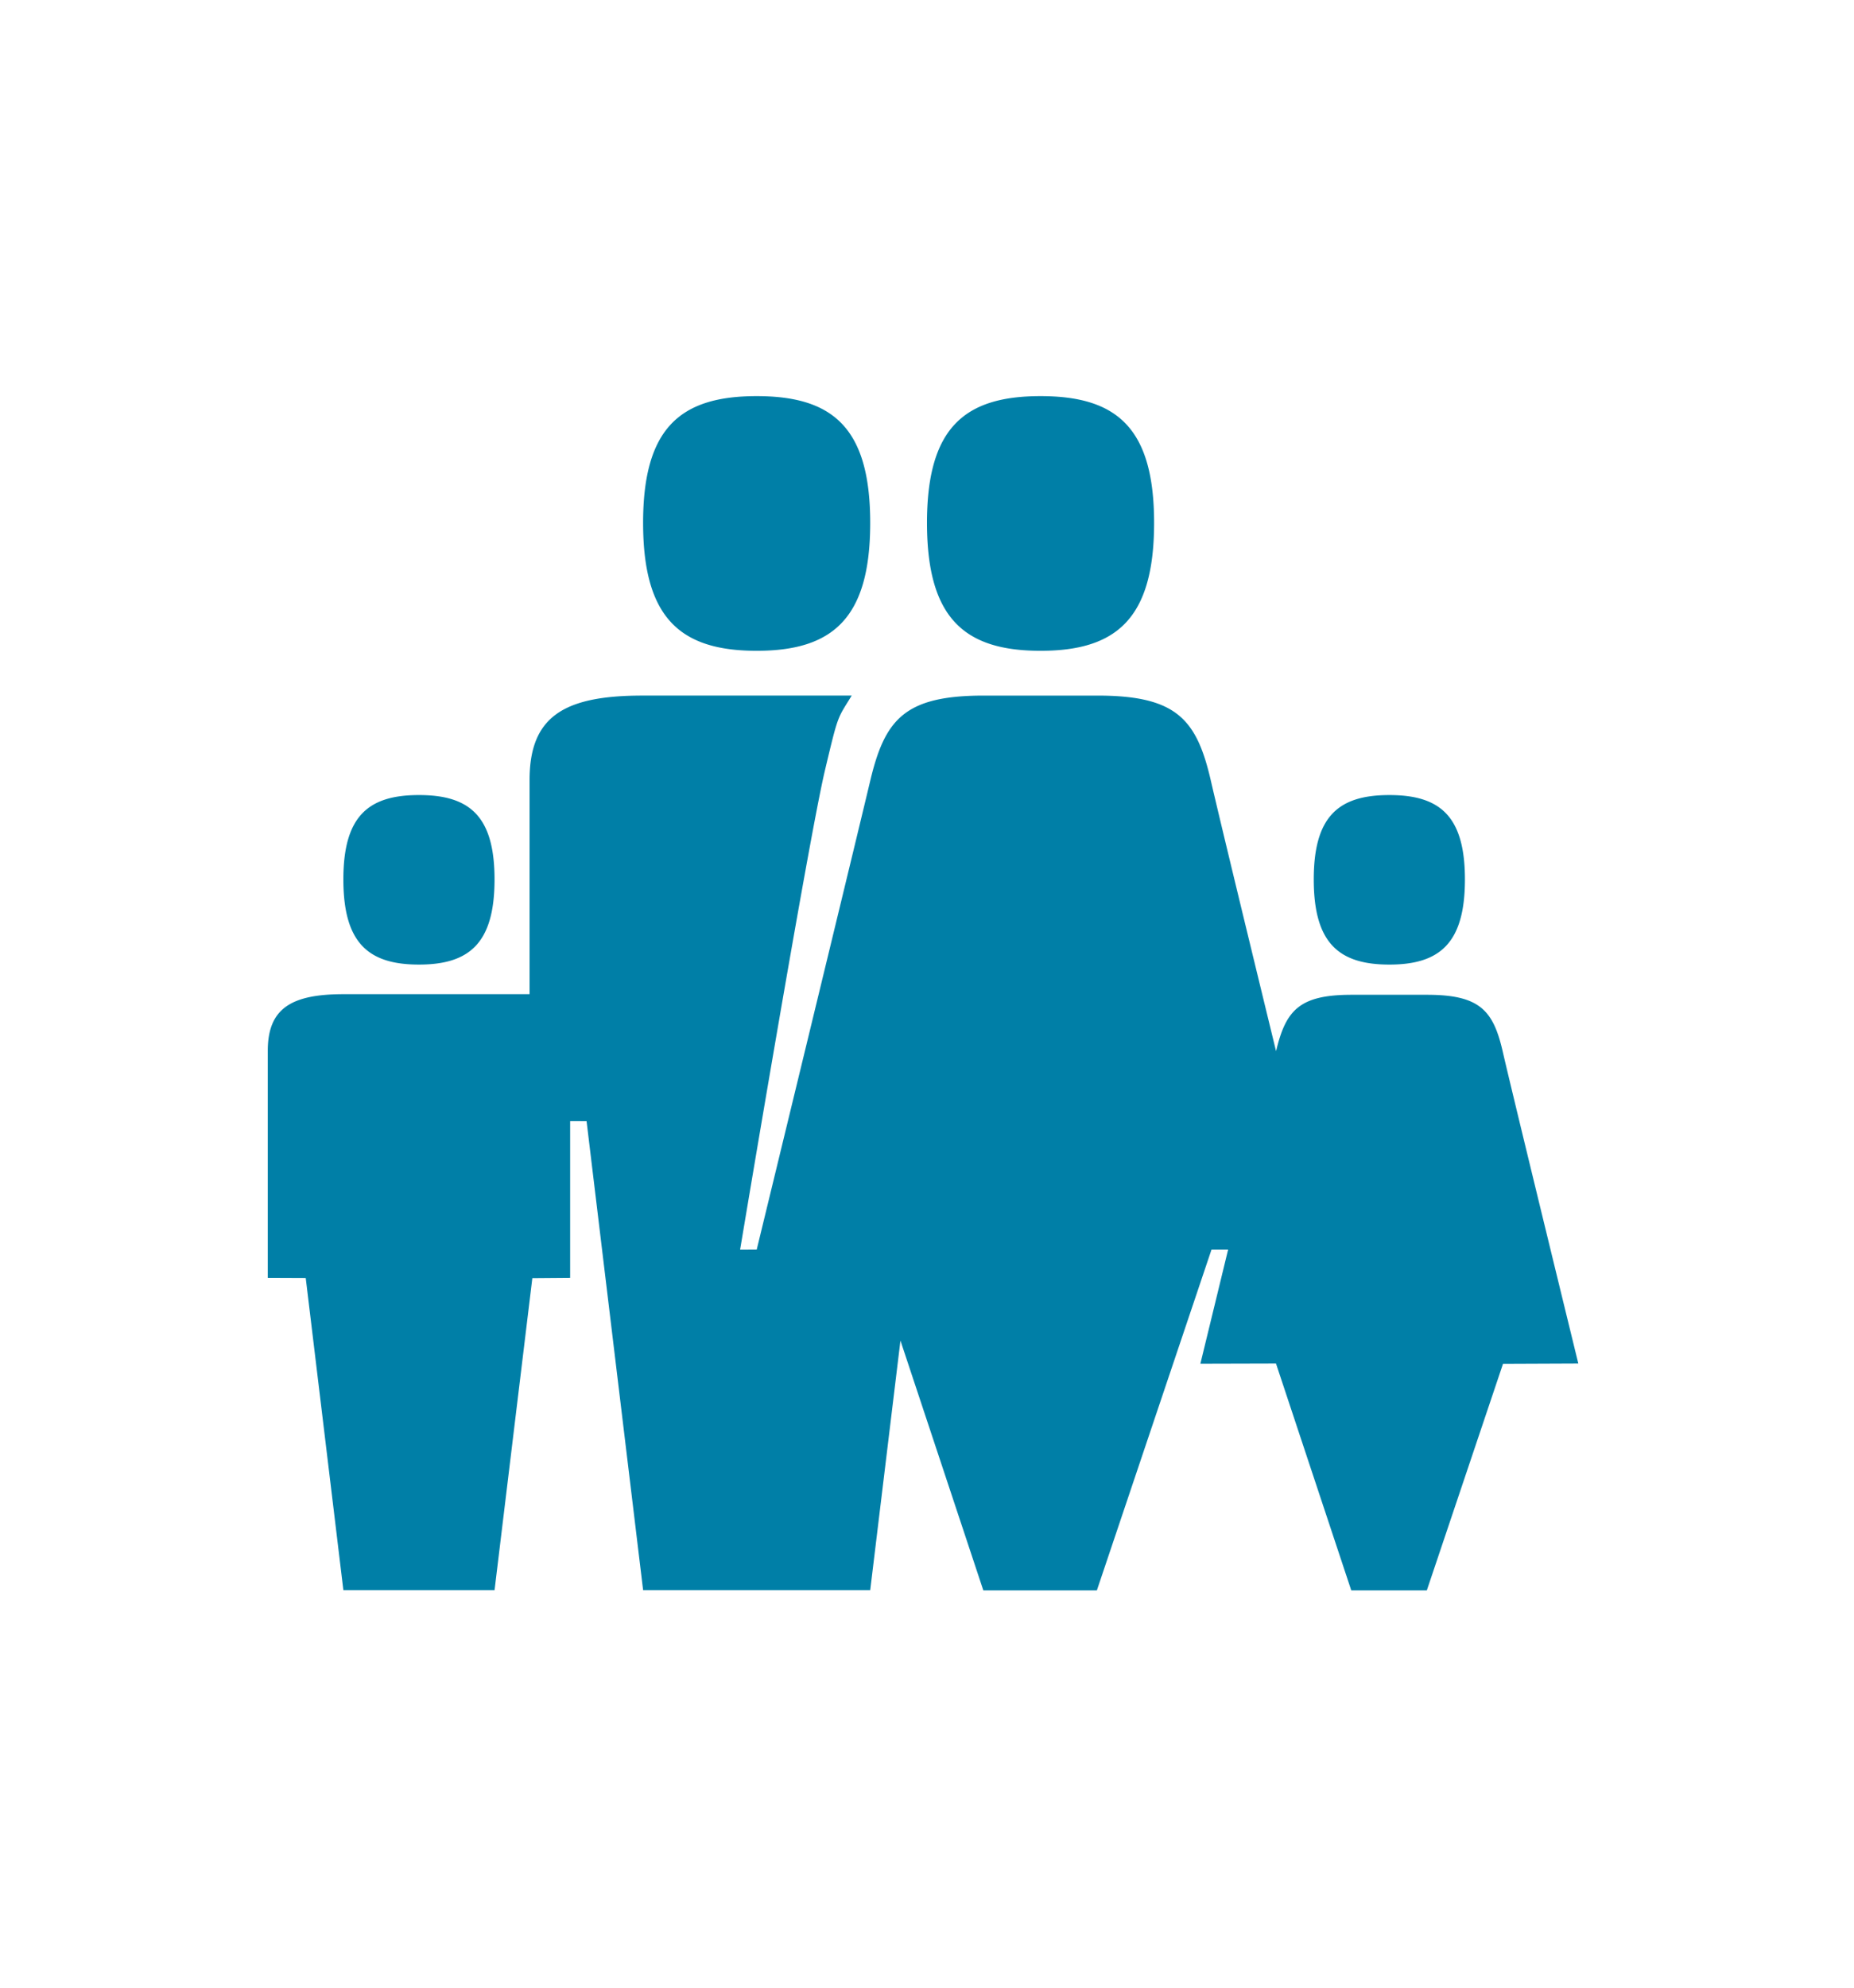 <?xml version="1.0" encoding="UTF-8"?>
<svg xmlns="http://www.w3.org/2000/svg" viewBox="0 0 476.221 510.235">
  <path d="M337.454 225.932c-.048-16.459 6.415-21.84 19.415-21.84 13.001 0 19.462 5.381 19.414 21.84-.048 16.178-6.468 21.676-19.414 21.676-12.944-.001-19.365-5.499-19.415-21.676zm48.537 43.992c-2.422-10.535-5.893-14.561-19.415-14.561h-19.414c-13.48 0-16.891 4.02-19.392 14.465-6.951-28.547-14.634-60.221-16.742-69.393-3.638-15.83-8.852-21.877-29.167-21.877h-29.168c-20.315 0-25.407 6.076-29.167 21.877-4.204 17.672-28.772 118.758-29.16 120.352l-4.26.004s17.555-105.236 21.792-123.049c3.465-14.561 3.132-13.066 6.872-19.186h-53.75c-20.315 0-28.996 5.465-28.996 21.705v54.947H88.198c-13.524 0-19.417 3.752-19.417 14.562v58.244l9.749.041 9.668 80.131h38.834l9.706-80.096 9.71-.078v-40.215l4.22.018 14.522 120.371h58.336l7.764-64.057 21.288 64.121h29.166l29.443-87.473h4.266a32981.177 32981.177 0 0 1-7.121 29.279l19.416-.051 19.337 58.244h19.413l19.57-58.164 19.338-.08c0 .003-16.691-68.235-19.415-80.081zm-278.378-22.317c12.946 0 19.366-5.498 19.414-21.676.048-16.459-6.413-21.84-19.414-21.84-13 0-19.463 5.381-19.415 21.84.05 16.178 6.471 21.676 19.415 21.676zm130.496-113.11c-.072-24.728 9.637-32.811 29.168-32.811 19.532 0 29.239 8.083 29.166 32.811-.071 24.306-9.717 32.564-29.166 32.564-19.447.001-29.093-8.258-29.168-32.564zm-72.921 0c-.072-24.728 9.637-32.811 29.168-32.811 19.532 0 29.239 8.083 29.166 32.811-.071 24.306-9.717 32.564-29.166 32.564-19.448.001-29.094-8.258-29.168-32.564z" style="fill: #007fa7;"></path>
</svg>

